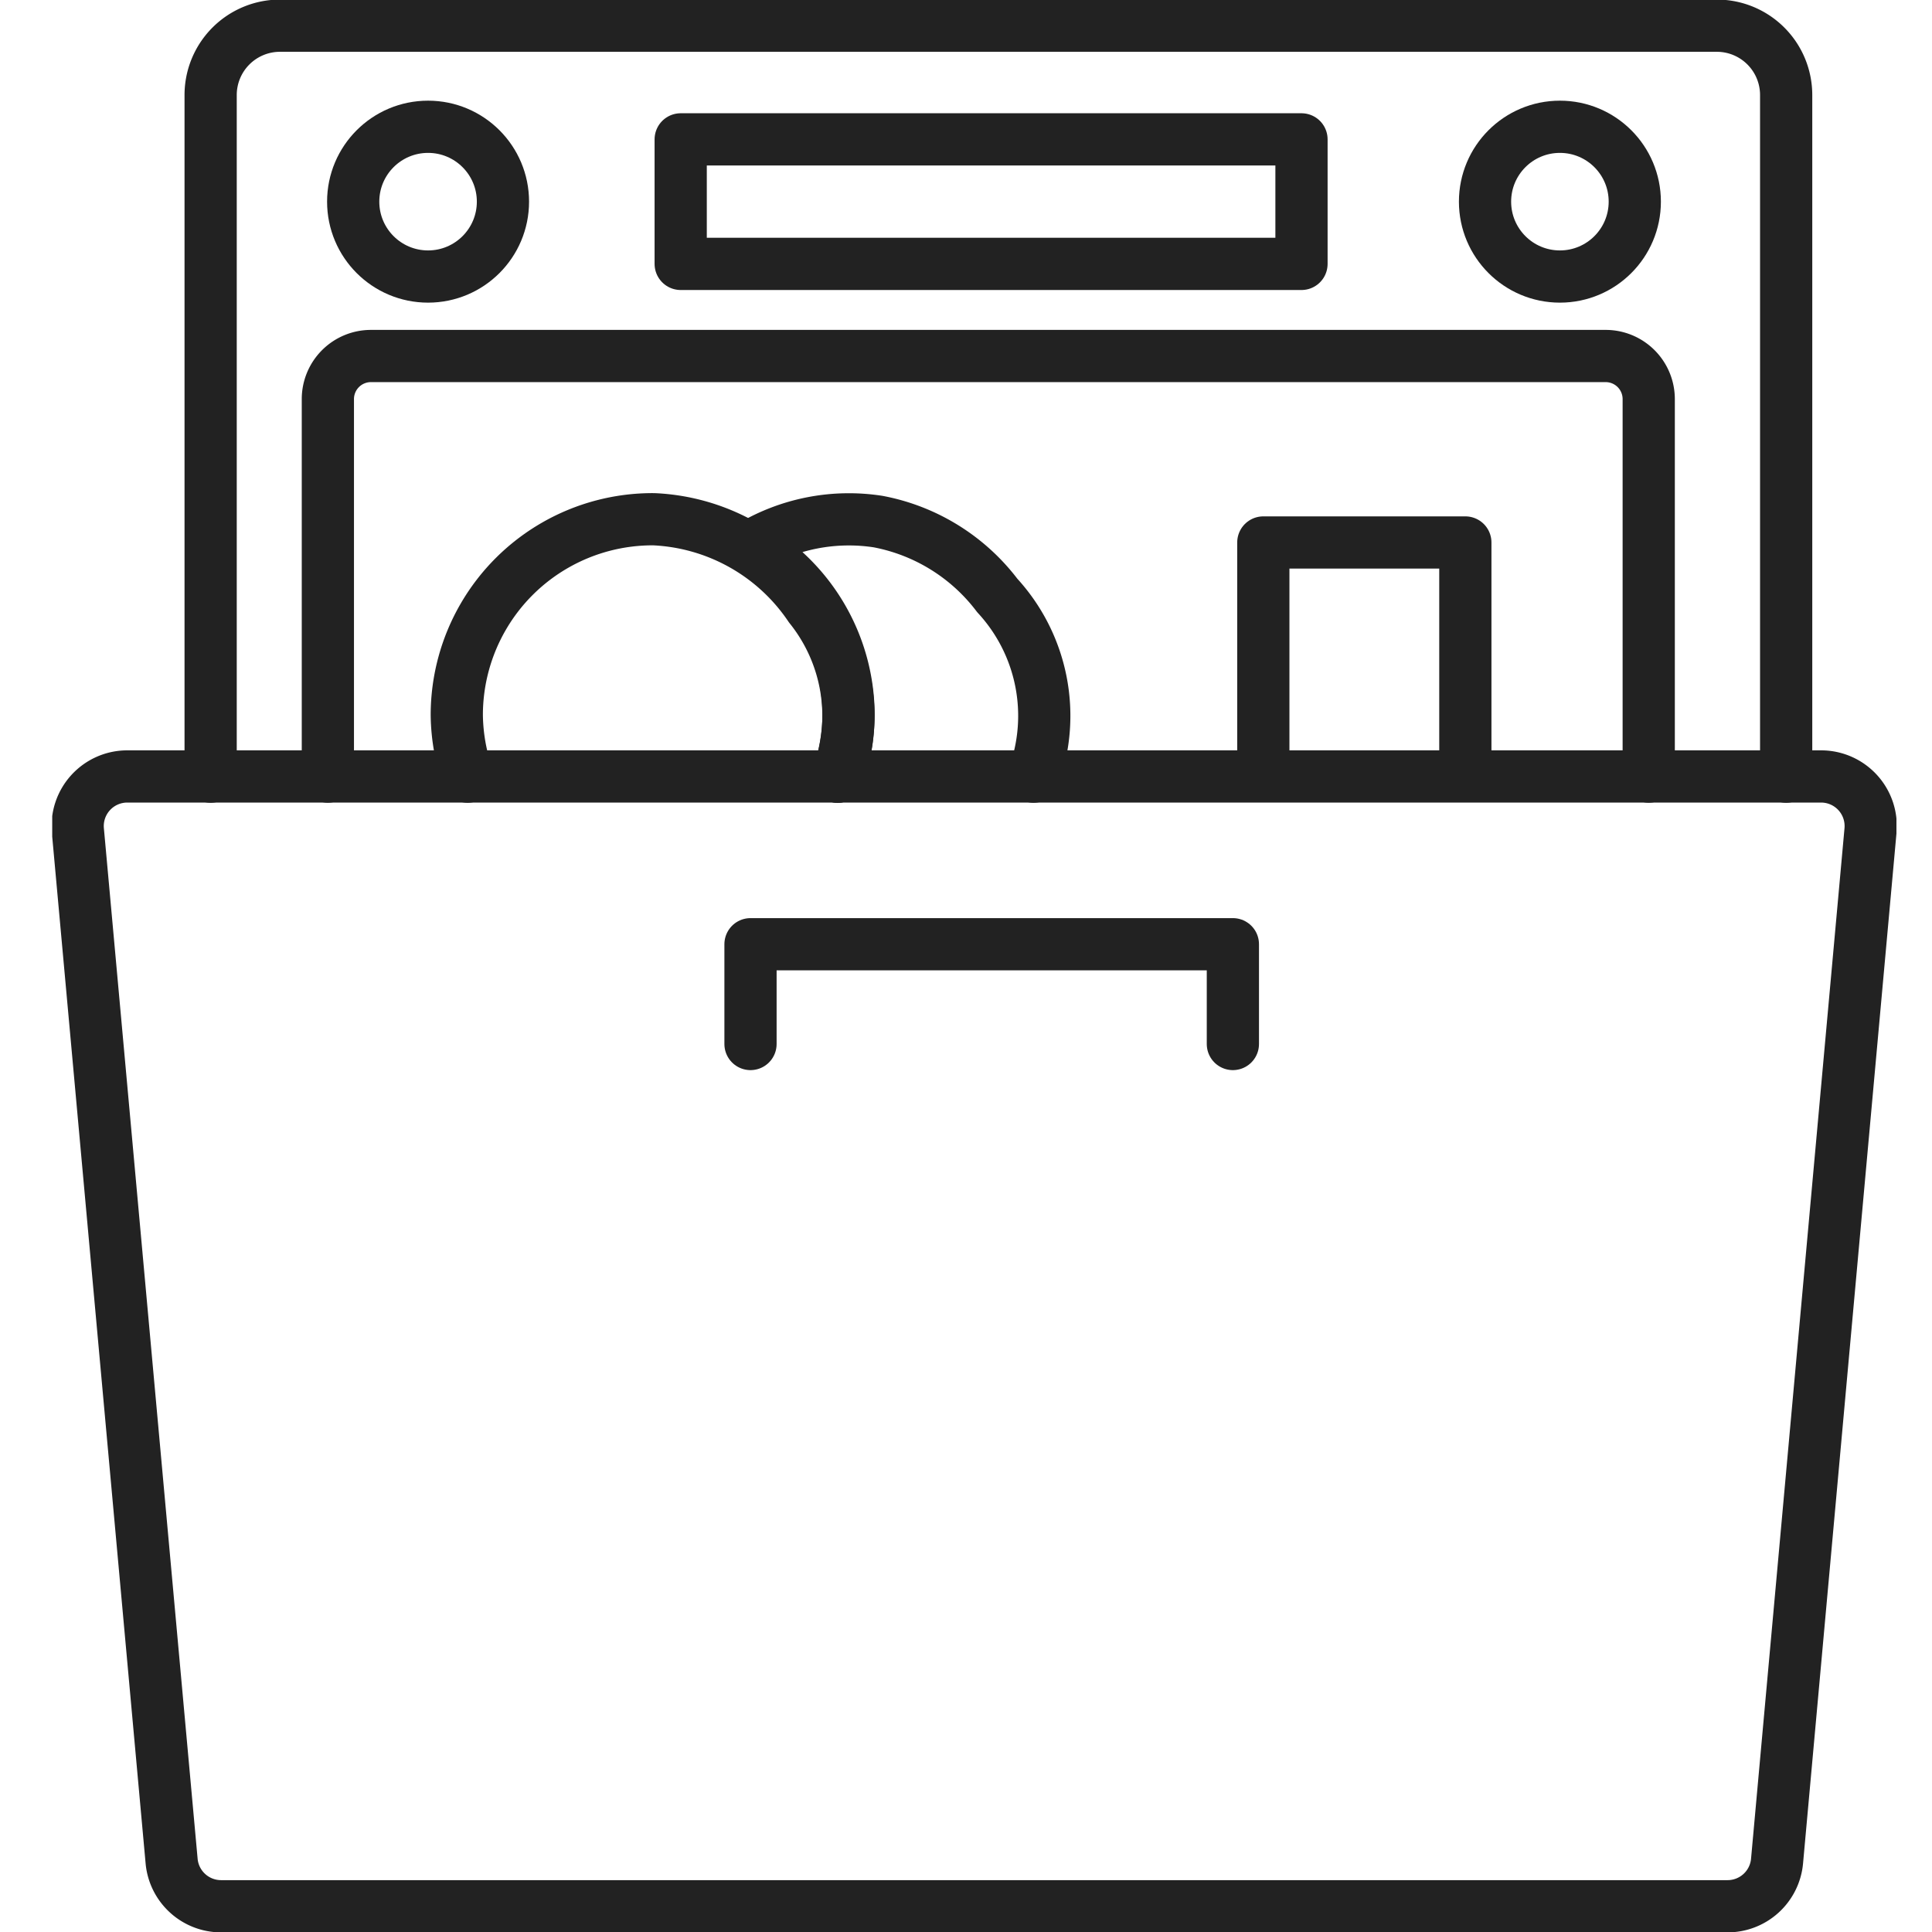 <svg xmlns="http://www.w3.org/2000/svg" xmlns:xlink="http://www.w3.org/1999/xlink" width="37" height="37" viewBox="0 0 37 37"><defs><clipPath id="a"><rect width="35.319" height="37" fill="none"/></clipPath></defs><g transform="translate(12457 19342)"><rect width="37" height="37" transform="translate(-12457 -19342)" fill="none"/><g transform="translate(-407.123 -40.715)"><g transform="translate(-12048.877 -19301.285)" clip-path="url(#a)"><path d="M3.081,14.882V1.828A1.328,1.328,0,0,1,4.409.5H31.926a1.328,1.328,0,0,1,1.328,1.328V14.882" transform="translate(-0.047 -0.008)" fill="none" stroke="#222" stroke-linecap="round" stroke-linejoin="round" stroke-width="1"/><path d="M5.361,14.979V7.749a.825.825,0,0,1,.825-.825H29.832a.825.825,0,0,1,.825.825v7.23" transform="translate(-0.082 -0.106)" fill="none" stroke="#222" stroke-linecap="round" stroke-linejoin="round" stroke-width="1"/><path d="M23.553,14.538V10.55h3.869v3.987" transform="translate(-0.359 -0.161)" fill="none" stroke="#222" stroke-linecap="round" stroke-linejoin="round" stroke-width="1"/><path d="M15.16,15.028a3.336,3.336,0,0,0-.527-3.25,3.81,3.81,0,0,0-2.991-1.68,3.75,3.75,0,0,0-3.774,3.75,3.694,3.694,0,0,0,.208,1.18" transform="translate(-0.12 -0.154)" fill="none" stroke="#222" stroke-linecap="round" stroke-linejoin="round" stroke-width="1"/><path d="M19,15.028a3.4,3.4,0,0,0-.694-3.47,3.733,3.733,0,0,0-2.282-1.415,3.669,3.669,0,0,0-2.441.476,3.733,3.733,0,0,1,1.875,3.23,3.694,3.694,0,0,1-.208,1.18" transform="translate(-0.207 -0.154)" fill="none" stroke="#222" stroke-linecap="round" stroke-linejoin="round" stroke-width="1"/><path d="M32.093,36.737H3.241a.951.951,0,0,1-.946-.861L.5,16.143A.95.95,0,0,1,1.45,15.1H33.884a.95.95,0,0,1,.946,1.039L33.04,35.877A.951.951,0,0,1,32.093,36.737Z" transform="translate(-0.008 -0.23)" fill="none" stroke="#222" stroke-linecap="round" stroke-linejoin="round" stroke-width="1"/><rect width="11.889" height="2.385" transform="translate(12.036 2.669)" fill="none" stroke="#222" stroke-linecap="round" stroke-linejoin="round" stroke-width="1"/><circle cx="1.434" cy="1.434" r="1.434" transform="translate(5.764 2.428)" fill="none" stroke="#222" stroke-linecap="round" stroke-linejoin="round" stroke-width="1"/><circle cx="1.434" cy="1.434" r="1.434" transform="translate(27.44 2.428)" fill="none" stroke="#222" stroke-linecap="round" stroke-linejoin="round" stroke-width="1"/><path d="M13.58,20.274V18.363h9.238v1.911" transform="translate(-0.207 -0.28)" fill="none" stroke="#222" stroke-linecap="round" stroke-linejoin="round" stroke-width="1"/></g></g></g></svg>